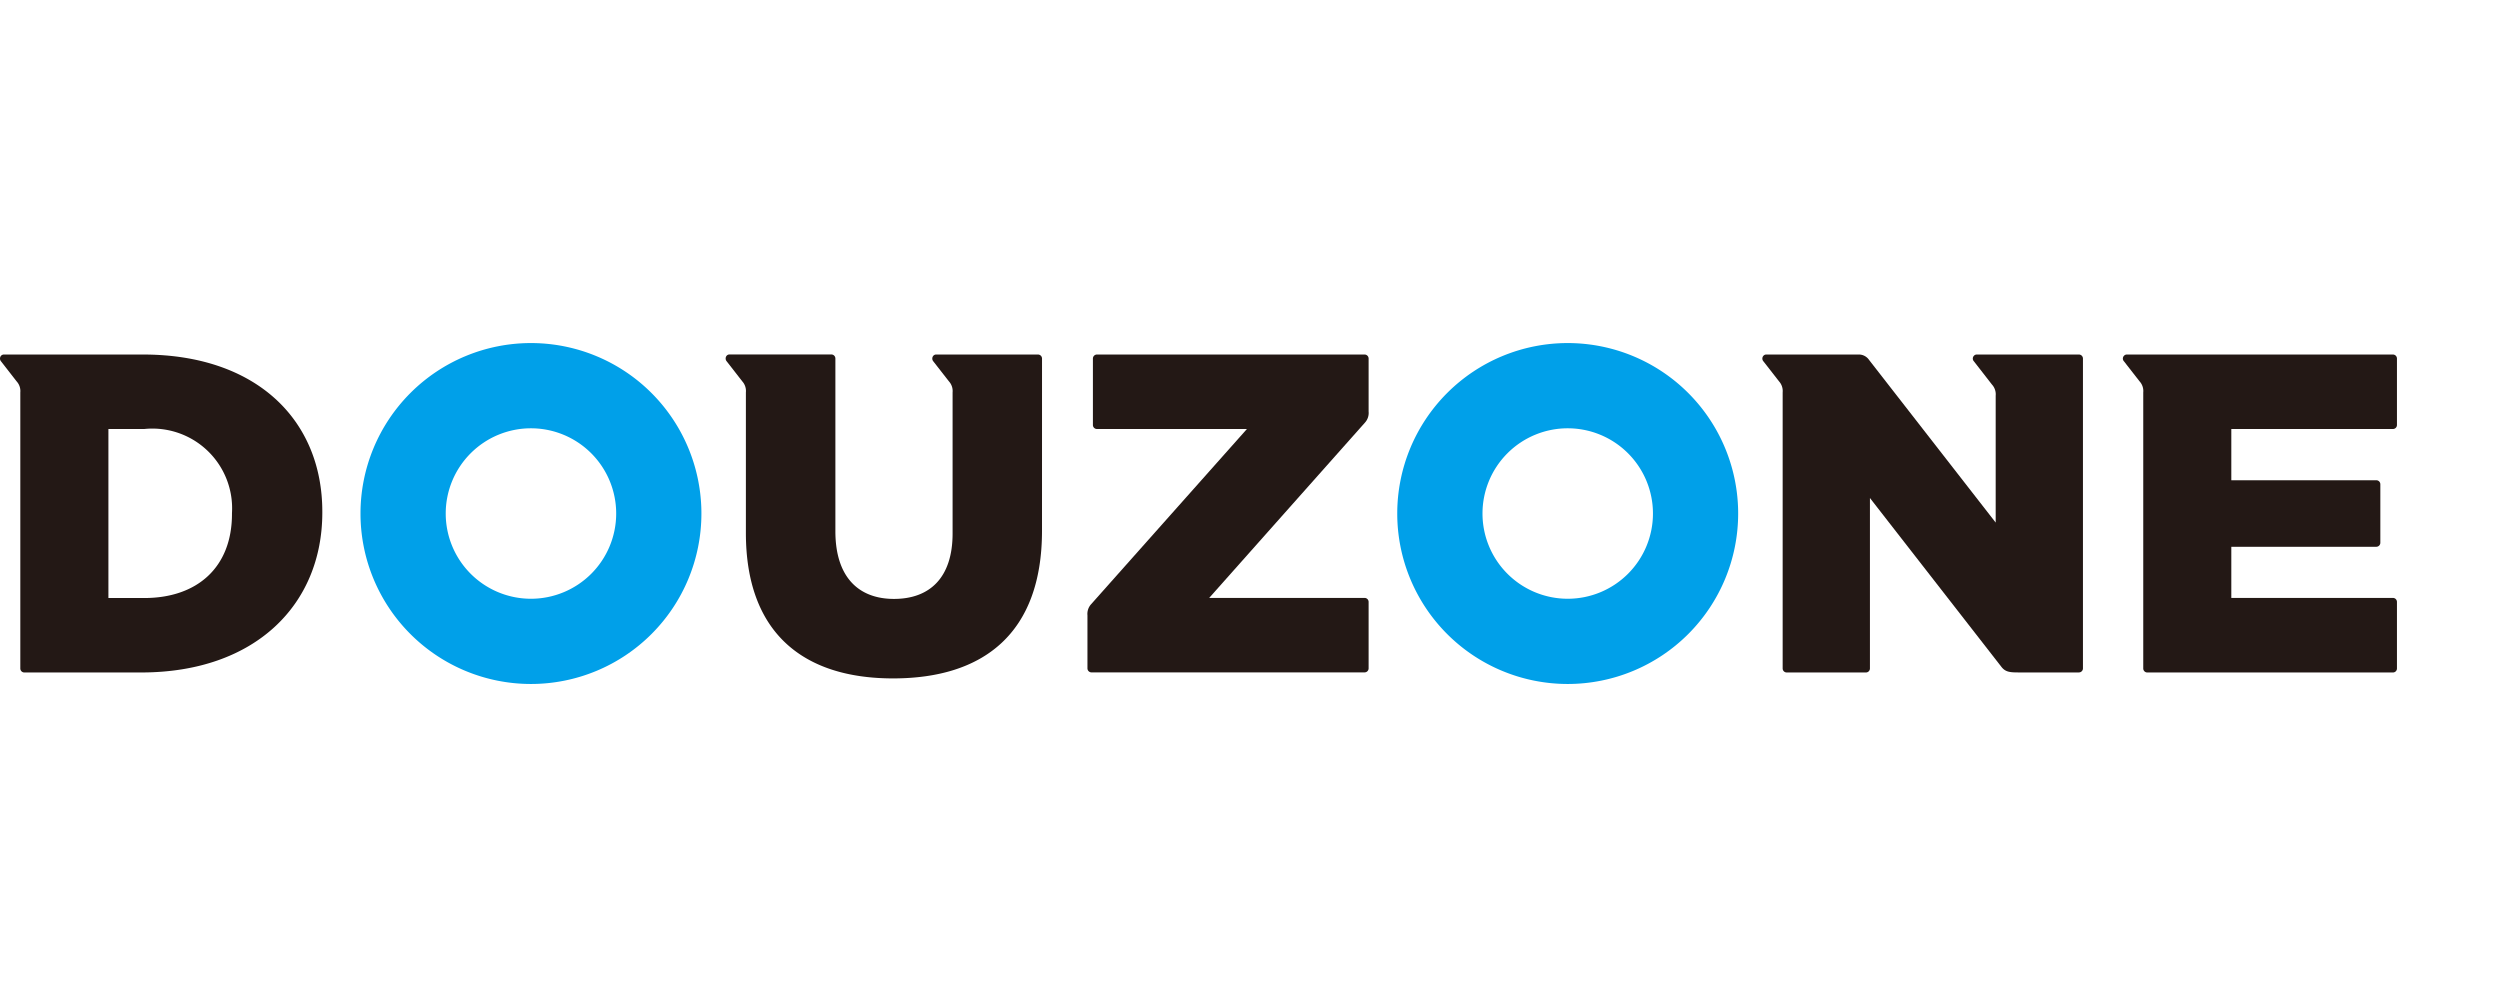  <svg xmlns='http://www.w3.org/2000/svg' width="110" height="44" viewBox="0 0 110 44">
    <g data-name="logo">
        <path data-name="패스 1074" d="M29.362 5.309a7.5 7.5 0 1 0 7.5 7.5 7.5 7.5 0 0 0-7.5-7.5zm0 11.25a3.75 3.75 0 1 1 3.75-3.75 3.75 3.75 0 0 1-3.75 3.75z" transform="translate(-6 9.786)" style="fill:#00a0e9"/>
        <path data-name="패스 1075" d="M74.979 5.309a7.5 7.5 0 1 0 7.5 7.5 7.5 7.5 0 0 0-7.5-7.5zm0 11.25a3.75 3.75 0 1 1 3.751-3.75 3.75 3.75 0 0 1-3.751 3.75z" transform="translate(-6 9.786)" style="fill:#00a0e9"/>
        <path data-name="패스 1076" d="M12.288 5.813H6.173a.167.167 0 0 0-.125.053.187.187 0 0 0 0 .25l.683.878a.633.633 0 0 1 .163.487v12.144a.176.176 0 0 0 .177.178h5.137c5.036 0 7.974-3 7.974-7.035v-.04c0-4.037-2.898-6.915-7.894-6.915zm3.919 7.014c0 2.361-1.541 3.7-3.86 3.7H10.77V9.09h1.577a3.509 3.509 0 0 1 3.86 3.7z" transform="translate(-6 9.786)" style="fill:#231815"/>
        <path data-name="패스 1077" d="M66.219 16.7a.177.177 0 0 0-.178-.178h-6.836l6.853-7.713a.633.633 0 0 0 .161-.487V5.991a.178.178 0 0 0-.178-.178H54.265a.178.178 0 0 0-.177.178v2.922a.176.176 0 0 0 .177.177h6.6l-6.856 7.71a.633.633 0 0 0-.161.488v2.334a.178.178 0 0 0 .178.177h12.015a.177.177 0 0 0 .178-.177z" transform="translate(-6 9.786)" style="fill:#231815"/>
        <path data-name="패스 1078" d="M51.849 5.991a.178.178 0 0 0-.178-.178h-4.479a.167.167 0 0 0-.124.053.189.189 0 0 0 0 .25l.685.878a.636.636 0 0 1 .161.487v6.206c0 1.959-1.019 2.879-2.579 2.879s-2.578-.961-2.578-2.978v-7.6a.178.178 0 0 0-.177-.178H38.1a.167.167 0 0 0-.125.053.191.191 0 0 0 0 .25c.056.07.683.878.683.878a.632.632 0 0 1 .161.487v6.186c0 4.376 2.5 6.4 6.476 6.4s6.553-1.979 6.553-6.5z" transform="translate(-6 9.786)" style="fill:#231815"/>
        <path data-name="패스 1079" d="M97.468 5.813h-4.489a.165.165 0 0 0-.124.053.178.178 0 0 0 0 .25l.792 1.019a.633.633 0 0 1 .163.487v5.585l-5.573-7.159a.543.543 0 0 0-.429-.235h-4.089a.168.168 0 0 0-.126.053.183.183 0 0 0 0 .25c.064.08.684.877.684.877a.639.639 0 0 1 .16.487v12.146a.178.178 0 0 0 .178.177H88.1a.177.177 0 0 0 .177-.177v-7.5l5.786 7.431c.167.216.36.244.721.244h2.688a.178.178 0 0 0 .178-.177V5.991a.178.178 0 0 0-.182-.178z" transform="translate(-6 9.786)" style="fill:#231815"/>
        <path data-name="패스 1080" d="M111.29 5.813H99.584a.168.168 0 0 0-.126.053.176.176 0 0 0 0 .25c.068.089.684.878.684.878a.632.632 0 0 1 .161.487v12.145a.177.177 0 0 0 .177.177h10.81a.176.176 0 0 0 .176-.177V16.7a.177.177 0 0 0-.176-.178h-7.112v-2.25h6.38a.177.177 0 0 0 .177-.177v-2.572a.177.177 0 0 0-.177-.178h-6.38V9.09h7.112a.176.176 0 0 0 .176-.177V5.991a.177.177 0 0 0-.176-.178z" transform="translate(-6 9.786)" style="fill:#231815"/>
    </g>
</svg>
